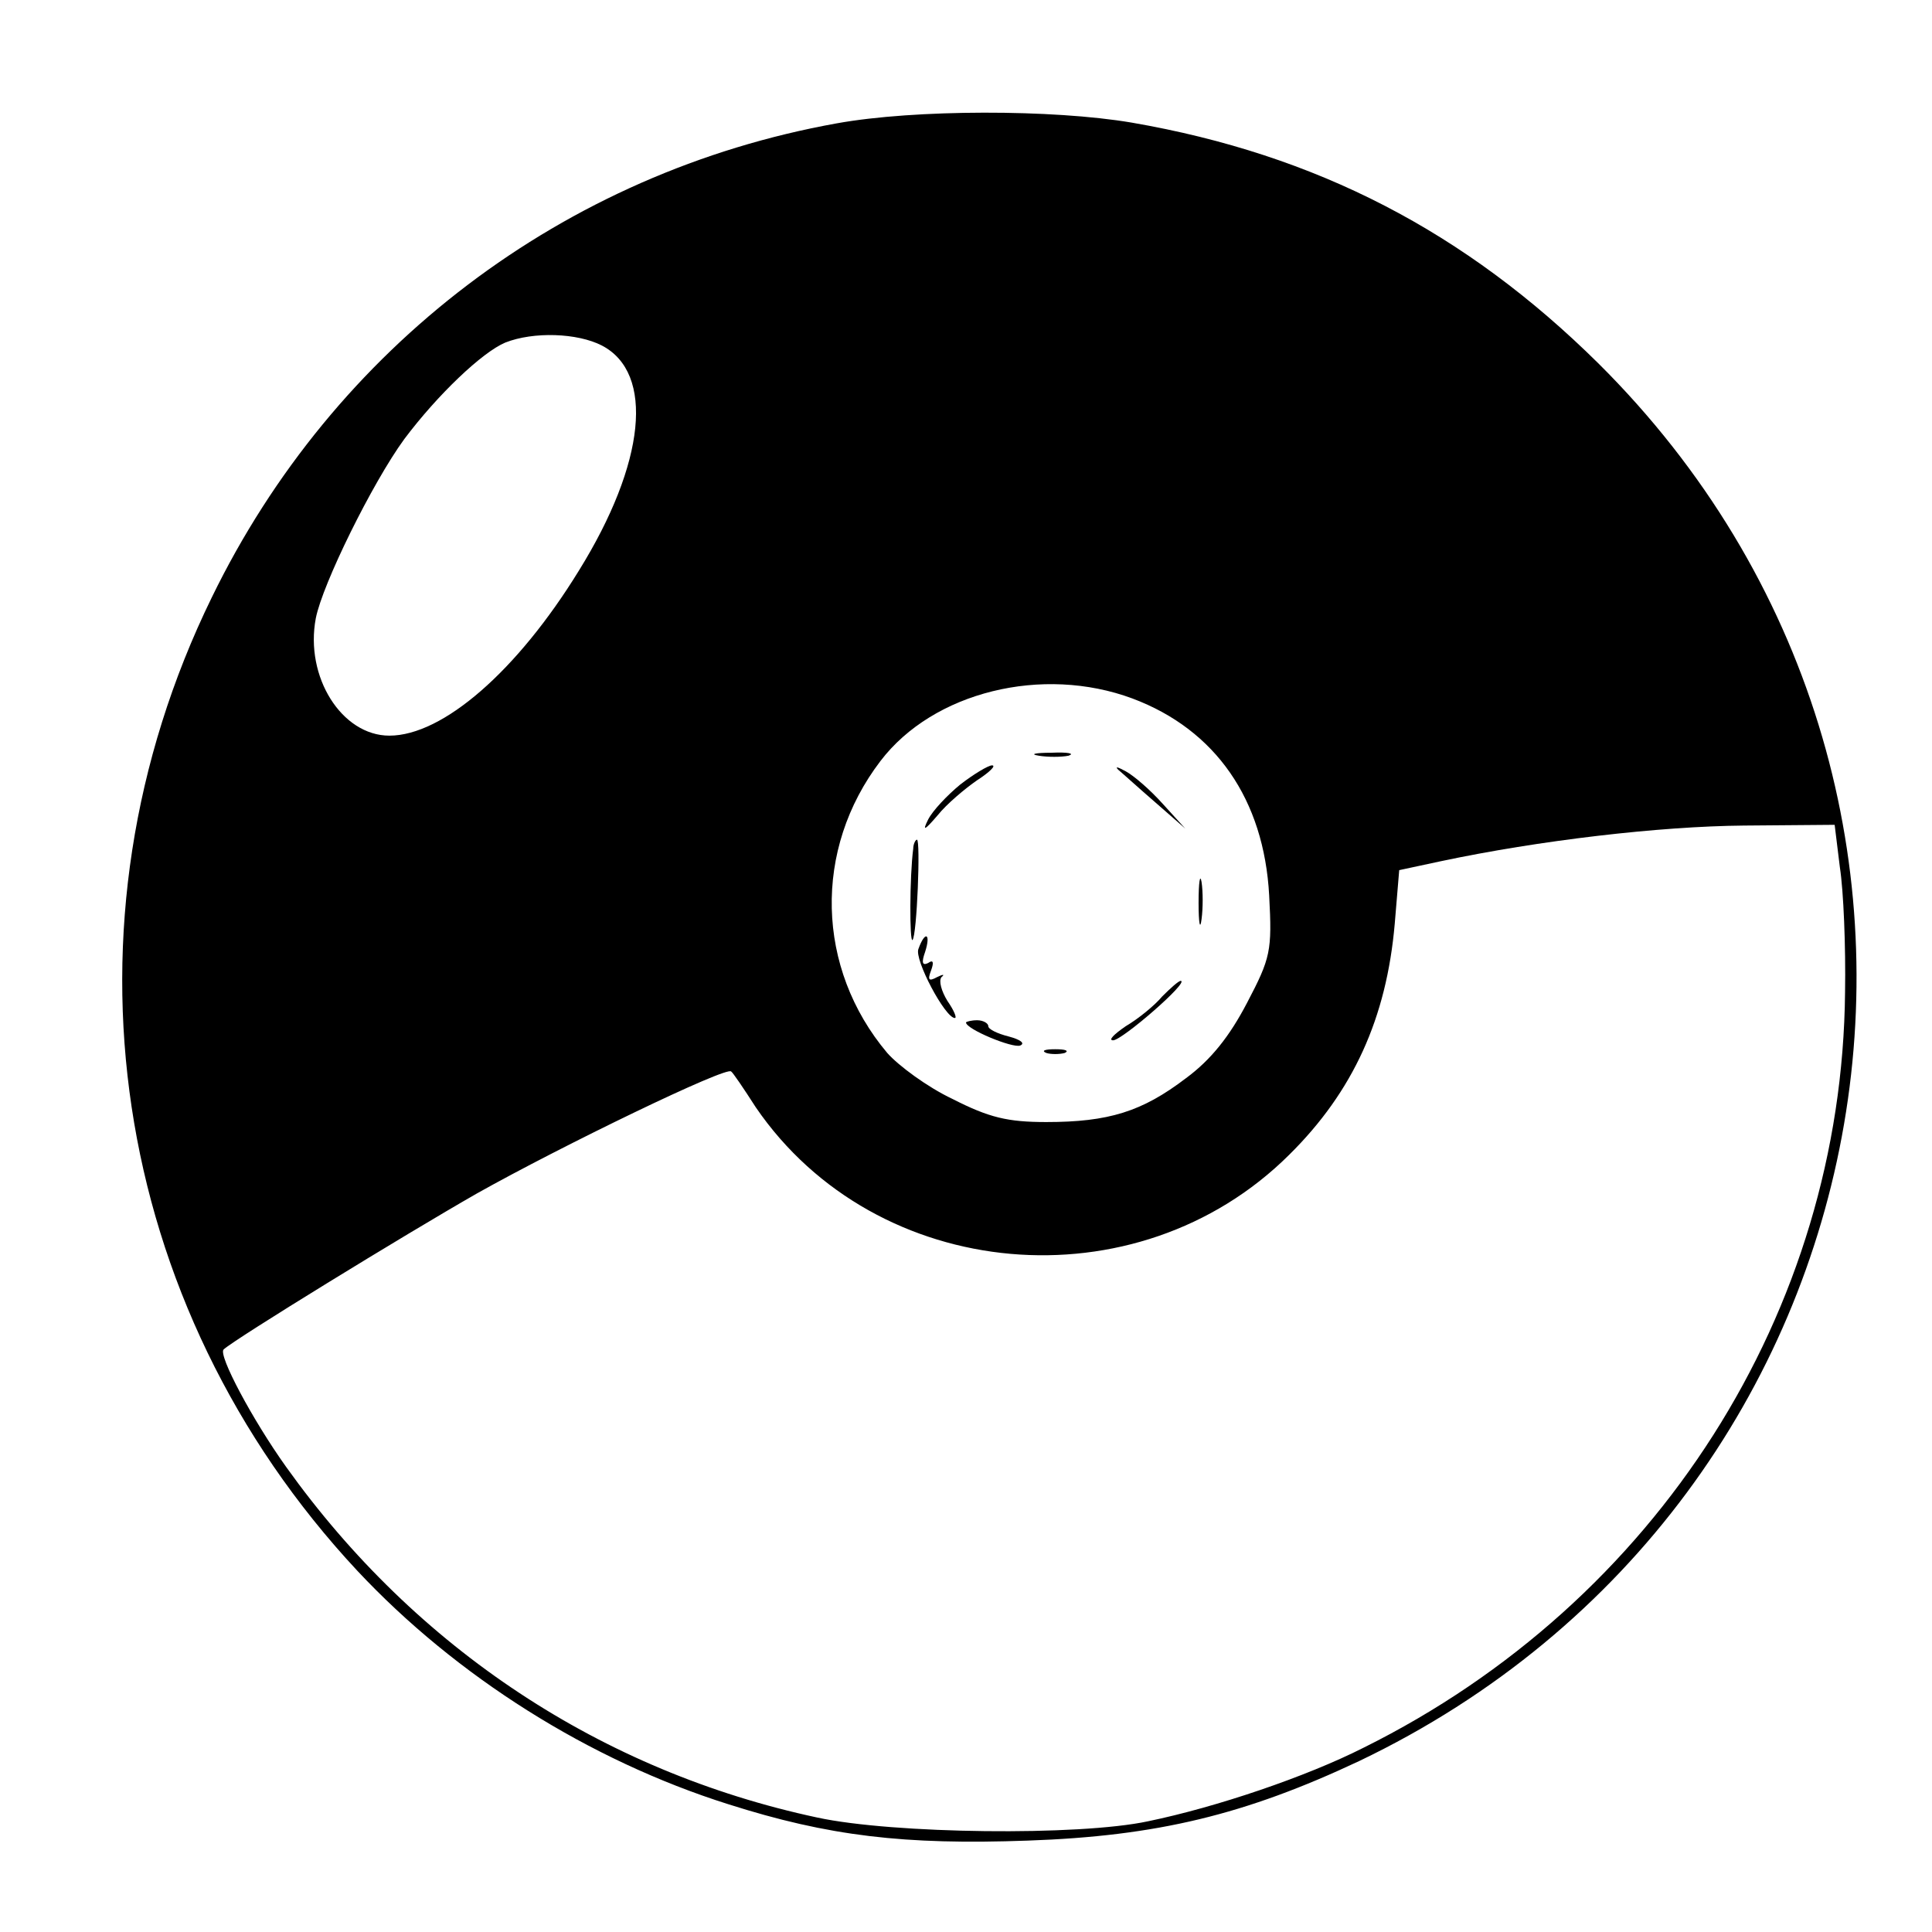 <?xml version="1.0" standalone="no"?>
<!DOCTYPE svg PUBLIC "-//W3C//DTD SVG 20010904//EN"
 "http://www.w3.org/TR/2001/REC-SVG-20010904/DTD/svg10.dtd">
<svg version="1.0" xmlns="http://www.w3.org/2000/svg"
 width="260pt" height="260pt" viewBox="0 0 260 260"
 preserveAspectRatio="xMidYMid meet">
<g transform="translate(0,260) scale(0.1,-0.1)"
fill="#000000" stroke="none">
<path d="M1126 2434 c-367 -66 -677 -301 -841 -638 -215 -440 -138 -952 196
-1310 133 -142 312 -255 499 -314 135 -43 237 -55 403 -49 174 6 293 35 446
107 734 351 899 1308 322 1881 -179 177 -379 281 -628 324 -106 18 -292 18
-397 -1z m-316 -299 c71 -37 59 -158 -31 -303 -83 -135 -183 -222 -255 -222
-64 0 -114 79 -99 158 9 46 76 182 119 241 45 60 105 117 136 130 38 15 97 13
130 -4z m714 -475 c112 -42 177 -136 184 -265 4 -75 2 -84 -30 -145 -23 -44
-48 -76 -82 -101 -59 -45 -104 -59 -188 -59 -52 0 -77 6 -126 31 -34 16 -73
45 -88 62 -96 114 -100 274 -9 393 71 93 218 129 339 84z m952 -227 c5 -32 8
-107 7 -168 -4 -430 -253 -821 -648 -1017 -77 -39 -198 -80 -290 -99 -93 -20
-343 -17 -445 5 -290 62 -540 227 -715 472 -45 63 -92 151 -84 158 15 14 243
154 341 210 114 64 337 172 342 164 2 -1 17 -23 33 -48 162 -237 513 -268 718
-64 86 85 131 184 142 311 l6 72 56 12 c132 28 294 47 408 48 l122 1 7 -57z"/>
<path d="M1398 1583 c12 -2 30 -2 40 0 9 3 -1 5 -23 4 -22 0 -30 -2 -17 -4z"/>
<path d="M1292 1544 c-17 -14 -37 -35 -43 -47 -8 -16 -5 -15 13 6 12 15 37 36
53 47 17 11 26 20 20 20 -5 0 -25 -12 -43 -26z"/>
<path d="M1505 1564 c6 -5 28 -25 50 -44 l40 -35 -30 33 c-17 19 -39 38 -50
44 -11 6 -15 7 -10 2z"/>
<path d="M1229 1458 c-5 -38 -5 -127 -1 -123 6 6 11 135 6 135 -2 0 -5 -6 -5
-12z"/>
<path d="M1613 1385 c0 -27 2 -38 4 -22 2 15 2 37 0 50 -2 12 -4 0 -4 -28z"/>
<path d="M1236 1323 c-6 -14 36 -93 49 -93 3 0 -1 10 -10 23 -8 13 -12 27 -8
32 5 4 2 4 -6 0 -11 -6 -13 -4 -8 9 4 11 3 15 -4 10 -8 -4 -9 1 -4 15 8 25 0
29 -9 4z"/>
<path d="M1564 1259 c-10 -12 -32 -30 -49 -40 -16 -11 -24 -19 -17 -19 12 0
103 79 91 80 -3 0 -14 -10 -25 -21z"/>
<path d="M1300 1224 c0 -9 63 -35 73 -31 7 3 0 8 -15 12 -16 4 -28 10 -28 14
0 4 -7 8 -15 8 -8 0 -15 -2 -15 -3z"/>
<path d="M1408 1183 c6 -2 18 -2 25 0 6 3 1 5 -13 5 -14 0 -19 -2 -12 -5z"/>
</g>
</svg>
